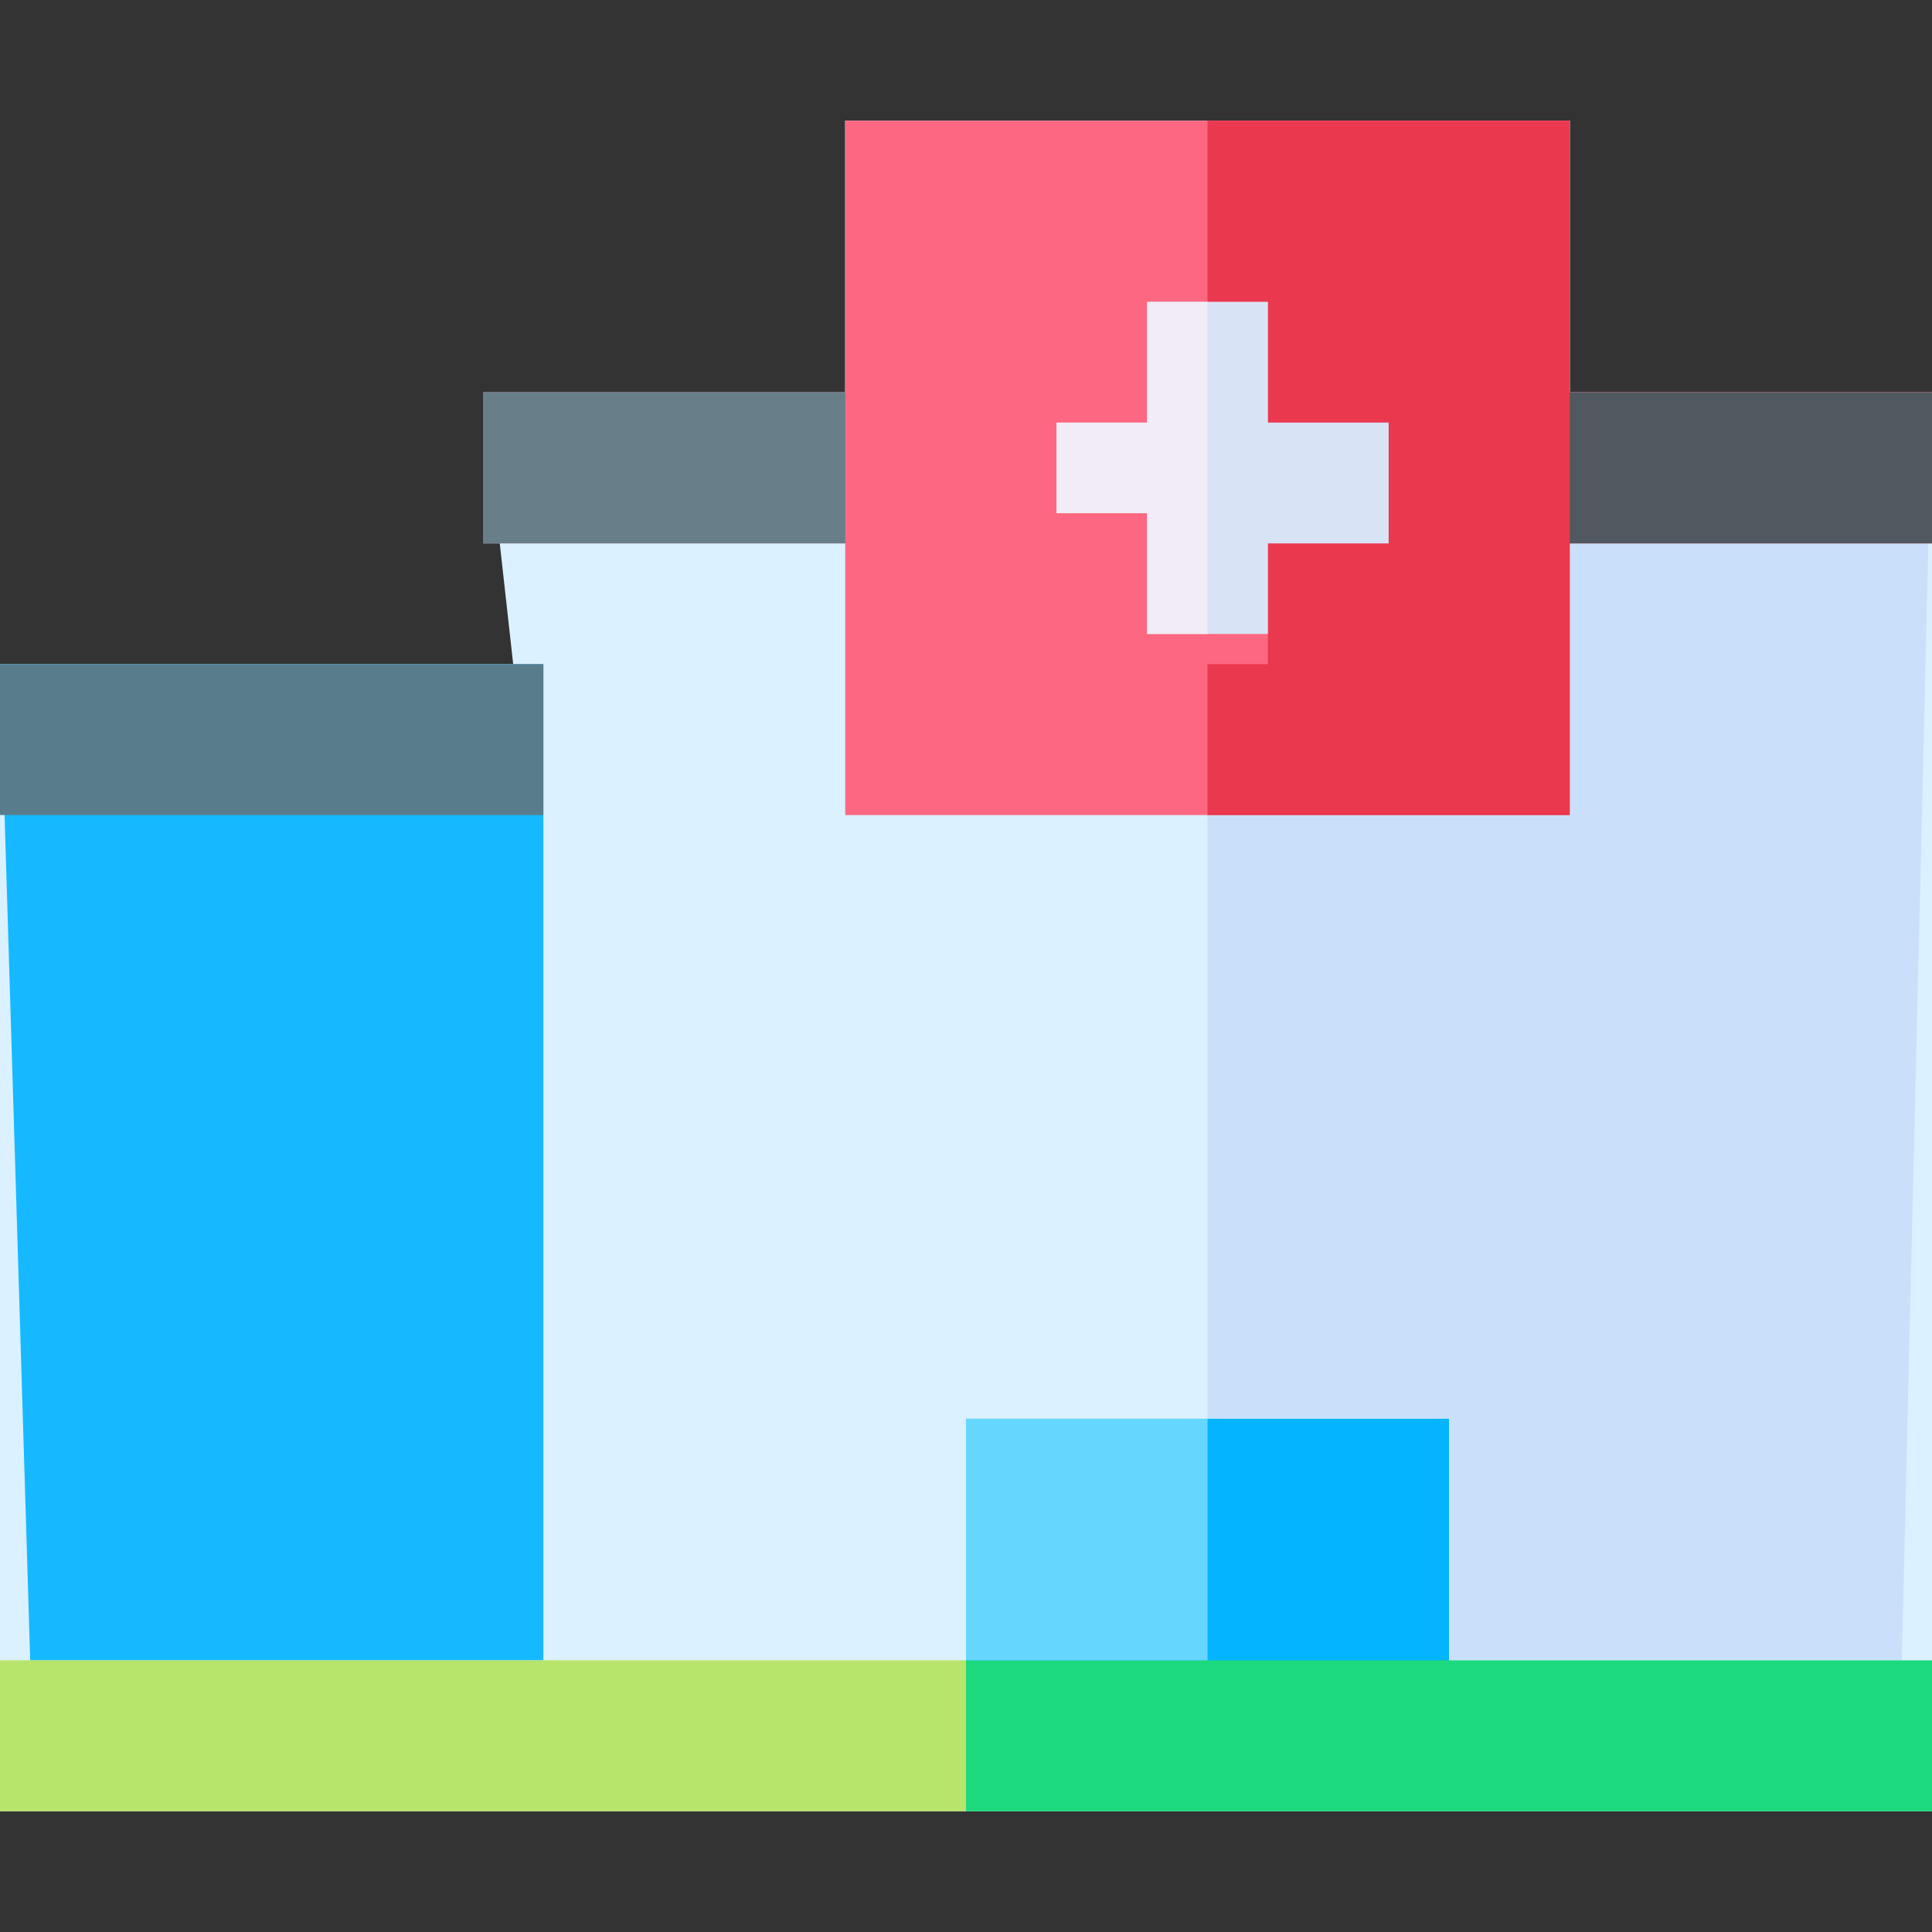 <?xml version="1.0" encoding="UTF-8"?>
<svg version="1.1" xmlns="http://www.w3.org/2000/svg" width="64" height="64">
<rect width="100%" height="100%" fill="#333333" stroke="none"/>
<path d="M0 0 C7.92 0 15.84 0 24 0 C24 2.97 24 5.94 24 9 C27.96 9 31.92 9 36 9 C36 24.51 36 40.02 36 56 C14.88 56 -6.24 56 -28 56 C-28 43.46 -28 30.92 -28 18 C-22.39 18 -16.78 18 -11 18 C-11.33 15.03 -11.66 12.06 -12 9 C-8.04 9 -4.08 9 0 9 C0 6.03 0 3.06 0 0 Z " fill="#DBF1FF" transform="translate(28,4)"/>
<path d="M0 0 C7.92 0 15.84 0 24 0 C24 2.97 24 5.94 24 9 C27.96 9 31.92 9 36 9 C35.67 22.86 35.34 36.72 35 51 C30.05 51 25.1 51 20 51 C20 48.36 20 45.72 20 43 C17.36 43 14.72 43 12 43 C12 36.4 12 29.8 12 23 C8.04 23 4.08 23 0 23 C0 20.03 0 17.06 0 14 C-3.96 14 -7.92 14 -12 14 C-12 12.35 -12 10.7 -12 9 C-8.04 9 -4.08 9 0 9 C0 6.03 0 3.06 0 0 Z " fill="#CAE0FA" transform="translate(28,4)"/>
<path d="M0 0 C7.92 0 15.84 0 24 0 C24 2.97 24 5.94 24 9 C27.96 9 31.92 9 36 9 C36 10.65 36 12.3 36 14 C32.04 14 28.08 14 24 14 C24 16.97 24 19.94 24 23 C16.08 23 8.16 23 0 23 C0 20.03 0 17.06 0 14 C-3.96 14 -7.92 14 -12 14 C-12 12.35 -12 10.7 -12 9 C-8.04 9 -4.08 9 0 9 C0 6.03 0 3.06 0 0 Z " fill="#FD6781" transform="translate(28,4)"/>
<path d="M0 0 C5.94 0 11.88 0 18 0 C18 10.89 18 21.78 18 33 C12.39 33 6.78 33 1 33 C0.67 22.11 0.34 11.22 0 0 Z " fill="#16B9FF" transform="translate(0,22)"/>
<path d="M0 0 C3.96 0 7.92 0 12 0 C12 2.97 12 5.94 12 9 C15.96 9 19.92 9 24 9 C24 10.65 24 12.3 24 14 C20.04 14 16.08 14 12 14 C12 16.97 12 19.94 12 23 C8.04 23 4.08 23 0 23 C0 21.35 0 19.7 0 18 C0.66 18 1.32 18 2 18 C2 16.68 2 15.36 2 14 C3.32 14 4.64 14 6 14 C6 12.68 6 11.36 6 10 C4.68 10 3.36 10 2 10 C2 8.68 2 7.36 2 6 C1.34 6 0.68 6 0 6 C0 4.02 0 2.04 0 0 Z " fill="#EA384F" transform="translate(40,4)"/>
<path d="M0 0 C5.28 0 10.56 0 16 0 C16 2.64 16 5.28 16 8 C21.28 8 26.56 8 32 8 C32 9.65 32 11.3 32 13 C21.44 13 10.88 13 0 13 C0 8.71 0 4.42 0 0 Z " fill="#1DD97E" transform="translate(32,47)"/>
<path d="M0 0 C10.56 0 21.12 0 32 0 C32 1.65 32 3.3 32 5 C21.44 5 10.88 5 0 5 C0 3.35 0 1.7 0 0 Z " fill="#B7E46A" transform="translate(0,55)"/>
<path d="M0 0 C5.28 0 10.56 0 16 0 C16 2.64 16 5.28 16 8 C10.72 8 5.44 8 0 8 C0 5.36 0 2.72 0 0 Z " fill="#05B4FF" transform="translate(32,47)"/>
<path d="M0 0 C5.94 0 11.88 0 18 0 C18 1.65 18 3.3 18 5 C12.06 5 6.12 5 0 5 C0 3.35 0 1.7 0 0 Z " fill="#597C8C" transform="translate(0,22)"/>
<path d="M0 0 C1.32 0 2.64 0 4 0 C4 1.32 4 2.64 4 4 C5.32 4 6.64 4 8 4 C8 5.32 8 6.64 8 8 C6.68 8 5.36 8 4 8 C4 8.99 4 9.98 4 11 C2.68 11 1.36 11 0 11 C0 9.68 0 8.36 0 7 C-0.99 7 -1.98 7 -3 7 C-3 6.01 -3 5.02 -3 4 C-2.01 4 -1.02 4 0 4 C0 2.68 0 1.36 0 0 Z " fill="#D9E3F6" transform="translate(38,10)"/>
<path d="M0 0 C2.64 0 5.28 0 8 0 C8 2.64 8 5.28 8 8 C5.36 8 2.72 8 0 8 C0 5.36 0 2.72 0 0 Z " fill="#65D7FF" transform="translate(32,47)"/>
<path d="M0 0 C3.96 0 7.92 0 12 0 C12 1.65 12 3.3 12 5 C8.04 5 4.08 5 0 5 C0 3.35 0 1.7 0 0 Z " fill="#50595F" transform="translate(52,13)"/>
<path d="M0 0 C3.96 0 7.92 0 12 0 C12 1.65 12 3.3 12 5 C8.04 5 4.08 5 0 5 C0 3.35 0 1.7 0 0 Z " fill="#687F8A" transform="translate(16,13)"/>
<path d="M0 0 C0.66 0 1.32 0 2 0 C2 3.63 2 7.26 2 11 C1.34 11 0.68 11 0 11 C0 9.68 0 8.36 0 7 C-0.99 7 -1.98 7 -3 7 C-3 6.01 -3 5.02 -3 4 C-2.01 4 -1.02 4 0 4 C0 2.68 0 1.36 0 0 Z " fill="#F1ECF5" transform="translate(38,10)"/>
</svg>
